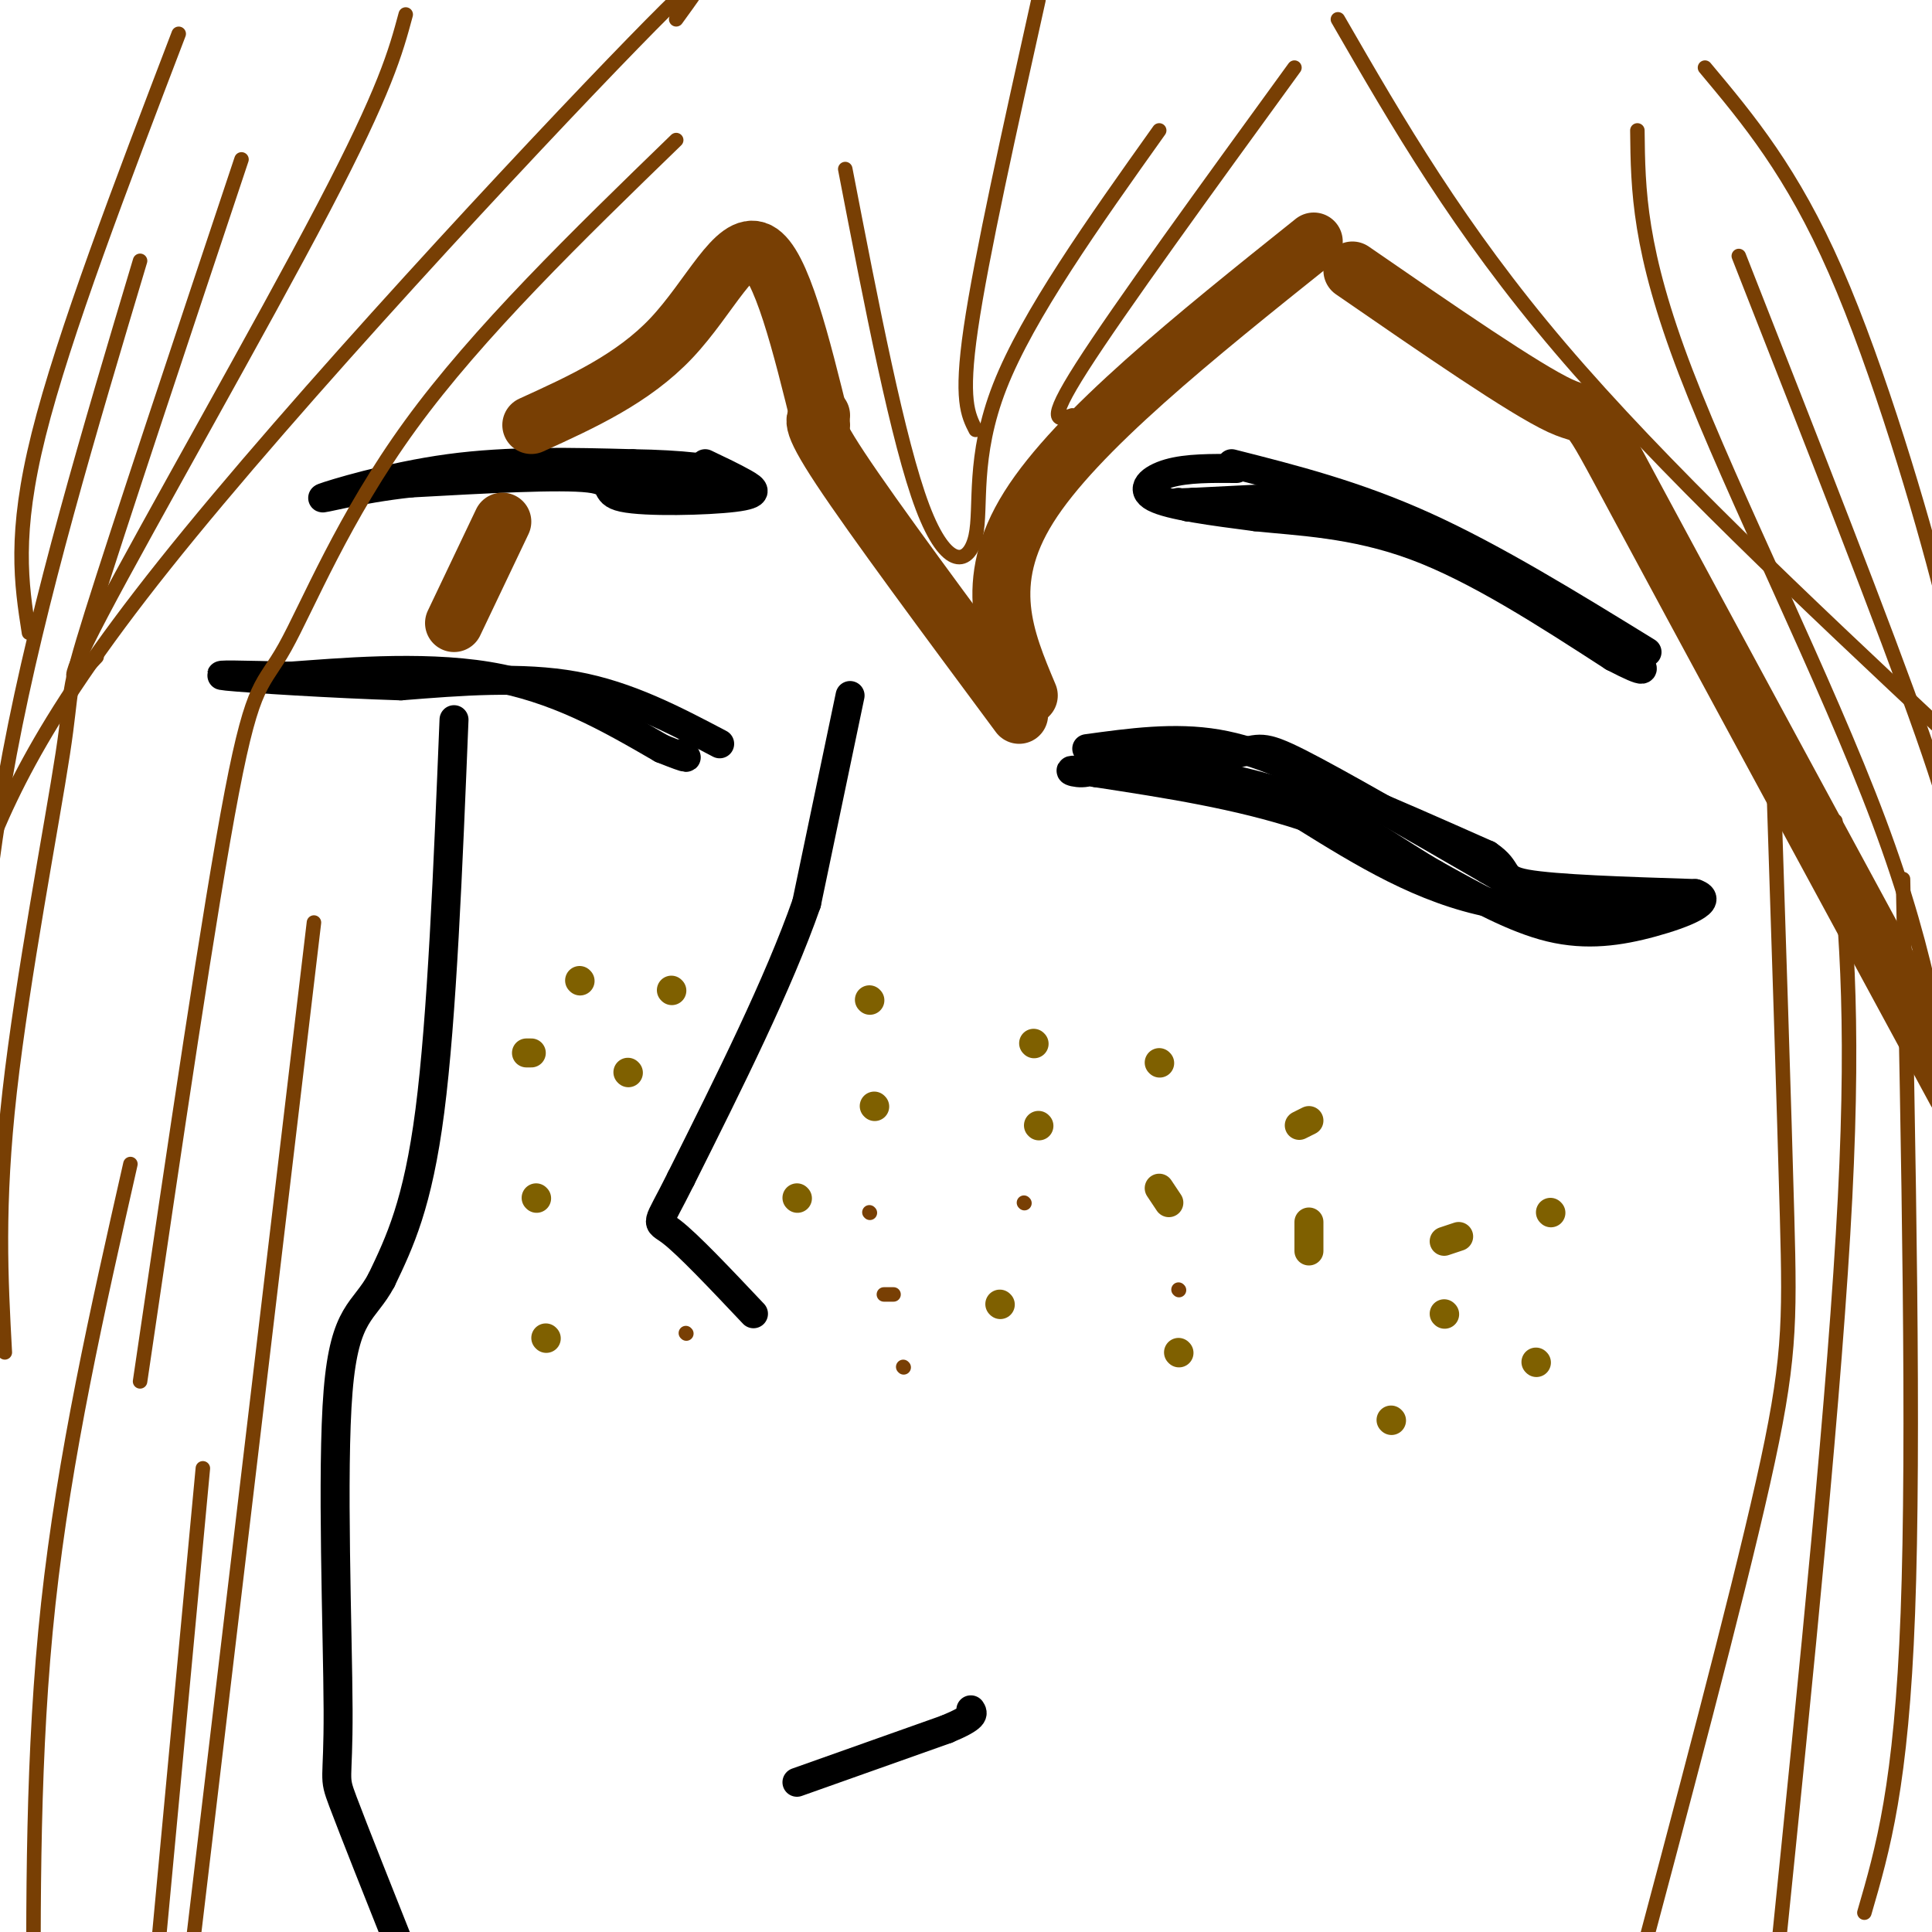 <svg viewBox='0 0 400 400' version='1.1' xmlns='http://www.w3.org/2000/svg' xmlns:xlink='http://www.w3.org/1999/xlink'><g fill='none' stroke='#000000' stroke-width='6' stroke-linecap='round' stroke-linejoin='round'><path d='M176,144c0.000,0.000 -9.000,43.000 -9,43'/><path d='M167,187c-5.833,16.667 -15.917,36.833 -26,57'/><path d='M141,244c-5.244,10.556 -5.356,8.444 -2,11c3.356,2.556 10.178,9.778 17,17'/><path d='M225,155c9.083,-1.250 18.167,-2.500 27,-1c8.833,1.500 17.417,5.750 26,10'/><path d='M278,164c9.333,3.833 19.667,8.417 30,13'/><path d='M308,177c4.889,3.267 2.111,4.933 8,6c5.889,1.067 20.444,1.533 35,2'/><path d='M351,185c4.345,1.476 -2.292,4.167 -9,6c-6.708,1.833 -13.488,2.810 -21,1c-7.512,-1.810 -15.756,-6.405 -24,-11'/><path d='M297,181c-7.778,-4.467 -15.222,-10.133 -24,-14c-8.778,-3.867 -18.889,-5.933 -29,-8'/><path d='M244,159c-8.244,-1.111 -14.356,0.111 -12,0c2.356,-0.111 13.178,-1.556 24,-3'/><path d='M256,156c4.889,-1.000 5.111,-2.000 13,2c7.889,4.000 23.444,13.000 39,22'/><path d='M308,180c8.511,4.978 10.289,6.422 15,7c4.711,0.578 12.356,0.289 20,0'/><path d='M343,187c-2.711,0.800 -19.489,2.800 -34,0c-14.511,-2.800 -26.756,-10.400 -39,-18'/><path d='M270,169c-13.667,-4.500 -28.333,-6.750 -43,-9'/><path d='M227,160c-7.667,-1.267 -5.333,0.067 -3,0c2.333,-0.067 4.667,-1.533 7,-3'/><path d='M231,157c4.167,-0.833 11.083,-1.417 18,-2'/><path d='M255,96c12.833,3.250 25.667,6.500 40,13c14.333,6.500 30.167,16.250 46,26'/><path d='M256,97c-5.111,-0.044 -10.222,-0.089 -14,1c-3.778,1.089 -6.222,3.311 -3,5c3.222,1.689 12.111,2.844 21,4'/><path d='M260,107c8.778,0.933 20.222,1.267 33,6c12.778,4.733 26.889,13.867 41,23'/><path d='M334,136c7.667,4.000 6.333,2.500 5,1'/><path d='M246,105c0.000,0.000 39.000,0.000 39,0'/><path d='M256,104c-4.917,0.583 -9.833,1.167 -8,1c1.833,-0.167 10.417,-1.083 19,-2'/><path d='M267,103c3.167,-0.333 1.583,-0.167 0,0'/><path d='M267,103c0.000,0.000 -20.000,1.000 -20,1'/><path d='M247,104c-3.833,0.167 -3.417,0.083 -3,0'/><path d='M165,369c0.000,0.000 31.000,-11.000 31,-11'/><path d='M196,358c6.000,-2.500 5.500,-3.250 5,-4'/><path d='M94,149c-1.250,30.833 -2.500,61.667 -5,81c-2.500,19.333 -6.250,27.167 -10,35'/><path d='M79,265c-3.611,6.821 -7.638,6.375 -9,23c-1.362,16.625 -0.059,50.322 0,66c0.059,15.678 -1.126,13.337 1,19c2.126,5.663 7.563,19.332 13,33'/><path d='M149,154c-9.500,-5.000 -19.000,-10.000 -30,-12c-11.000,-2.000 -23.500,-1.000 -36,0'/><path d='M83,142c-14.178,-0.444 -31.622,-1.556 -36,-2c-4.378,-0.444 4.311,-0.222 13,0'/><path d='M60,140c9.533,-0.667 26.867,-2.333 41,0c14.133,2.333 25.067,8.667 36,15'/><path d='M137,155c6.667,2.667 5.333,1.833 4,1'/><path d='M146,96c2.907,1.384 5.815,2.769 8,4c2.185,1.231 3.648,2.309 -2,3c-5.648,0.691 -18.405,0.994 -23,0c-4.595,-0.994 -1.027,-3.284 -7,-4c-5.973,-0.716 -21.486,0.142 -37,1'/><path d='M85,100c-10.893,1.179 -19.625,3.625 -18,3c1.625,-0.625 13.607,-4.321 26,-6c12.393,-1.679 25.196,-1.339 38,-1'/><path d='M131,96c10.356,0.156 17.244,1.044 19,2c1.756,0.956 -1.622,1.978 -5,3'/><path d='M145,101c-3.667,0.500 -10.333,0.250 -17,0'/></g>
<g fill='none' stroke='#7f6000' stroke-width='6' stroke-linecap='round' stroke-linejoin='round'><path d='M109,218c0.000,0.000 1.000,0.000 1,0'/><path d='M120,203c0.000,0.000 0.100,0.100 0.1,0.1'/><path d='M130,222c0.000,0.000 0.100,0.100 0.1,0.1'/><path d='M139,205c0.000,0.000 0.100,0.100 0.1,0.1'/><path d='M180,207c0.000,0.000 0.100,0.100 0.1,0.1'/><path d='M181,229c0.000,0.000 0.100,0.100 0.1,0.1'/><path d='M214,216c0.000,0.000 0.100,0.100 0.1,0.1'/><path d='M215,233c0.000,0.000 0.100,0.100 0.1,0.1'/><path d='M240,220c0.000,0.000 0.100,0.100 0.1,0.1'/><path d='M240,246c0.000,0.000 2.000,3.000 2,3'/><path d='M269,233c0.000,0.000 2.000,-1.000 2,-1'/><path d='M271,253c0.000,0.000 0.000,6.000 0,6'/><path d='M299,257c0.000,0.000 3.000,-1.000 3,-1'/><path d='M299,272c0.000,0.000 0.100,0.100 0.1,0.1'/><path d='M318,282c0.000,0.000 0.100,0.100 0.1,0.1'/><path d='M321,251c0.000,0.000 0.100,0.100 0.1,0.1'/><path d='M207,270c0.000,0.000 0.100,0.100 0.1,0.1'/><path d='M165,248c0.000,0.000 0.100,0.100 0.1,0.1'/><path d='M111,248c0.000,0.000 0.100,0.100 0.1,0.1'/><path d='M113,277c0.000,0.000 0.100,0.100 0.1,0.1'/><path d='M244,280c0.000,0.000 0.100,0.100 0.1,0.1'/><path d='M288,294c0.000,0.000 0.100,0.100 0.1,0.1'/></g>
<g fill='none' stroke='#783f04' stroke-width='12' stroke-linecap='round' stroke-linejoin='round'><path d='M170,86c-1.417,0.333 -2.833,0.667 4,11c6.833,10.333 21.917,30.667 37,51'/><path d='M213,144c-4.917,-11.667 -9.833,-23.333 0,-39c9.833,-15.667 34.417,-35.333 59,-55'/><path d='M280,56c17.844,12.311 35.689,24.622 43,28c7.311,3.378 4.089,-2.178 16,20c11.911,22.178 38.956,72.089 66,122'/><path d='M170,88c-4.133,-16.800 -8.267,-33.600 -13,-36c-4.733,-2.400 -10.067,9.600 -18,18c-7.933,8.400 -18.467,13.200 -29,18'/><path d='M104,108c0.000,0.000 -10.000,21.000 -10,21'/></g>
<g fill='none' stroke='#783f04' stroke-width='3' stroke-linecap='round' stroke-linejoin='round'><path d='M29,54c-10.500,35.083 -21.000,70.167 -27,102c-6.000,31.833 -7.500,60.417 -9,89'/><path d='M3,402c0.000,0.000 0.000,8.000 0,8'/><path d='M27,241c-6.833,30.167 -13.667,60.333 -17,91c-3.333,30.667 -3.167,61.833 -3,93'/><path d='M42,304c0.000,0.000 -10.000,107.000 -10,107'/><path d='M65,191c0.000,0.000 -28.000,236.000 -28,236'/><path d='M360,53c15.167,38.583 30.333,77.167 38,99c7.667,21.833 7.833,26.917 8,32'/><path d='M353,14c9.022,10.778 18.044,21.556 27,42c8.956,20.444 17.844,50.556 22,67c4.156,16.444 3.578,19.222 3,22'/><path d='M240,27c-13.613,19.131 -27.226,38.262 -33,53c-5.774,14.738 -3.708,25.083 -5,31c-1.292,5.917 -5.940,7.405 -11,-6c-5.060,-13.405 -10.530,-41.702 -16,-70'/><path d='M140,29c-20.518,19.899 -41.036,39.798 -55,59c-13.964,19.202 -21.375,37.708 -26,46c-4.625,8.292 -6.464,6.369 -11,30c-4.536,23.631 -11.768,72.815 -19,122'/><path d='M50,33c-12.744,38.208 -25.488,76.417 -31,94c-5.512,17.583 -3.792,14.542 -6,29c-2.208,14.458 -8.345,46.417 -11,70c-2.655,23.583 -1.827,38.792 -1,54'/><path d='M37,7c-11.917,31.167 -23.833,62.333 -29,83c-5.167,20.667 -3.583,30.833 -2,41'/><path d='M84,3c-2.089,7.756 -4.178,15.511 -17,40c-12.822,24.489 -36.378,65.711 -46,84c-9.622,18.289 -5.311,13.644 -1,9'/><path d='M367,156c1.200,36.844 2.400,73.689 3,96c0.600,22.311 0.600,30.089 -5,55c-5.600,24.911 -16.800,66.956 -28,109'/><path d='M380,170c2.000,19.417 4.000,38.833 2,78c-2.000,39.167 -8.000,98.083 -14,157'/><path d='M394,182c1.167,58.167 2.333,116.333 1,152c-1.333,35.667 -5.167,48.833 -9,62'/><path d='M339,27c0.133,12.311 0.267,24.622 10,50c9.733,25.378 29.067,63.822 40,93c10.933,29.178 13.467,49.089 16,69'/><path d='M277,4c12.500,21.667 25.000,43.333 46,68c21.000,24.667 50.500,52.333 80,80'/><path d='M268,14c-18.167,25.000 -36.333,50.000 -44,62c-7.667,12.000 -4.833,11.000 -2,10'/><path d='M215,0c-5.917,26.583 -11.833,53.167 -14,68c-2.167,14.833 -0.583,17.917 1,21'/><path d='M140,4c6.089,-8.378 12.178,-16.756 -9,5c-21.178,21.756 -69.622,73.644 -97,108c-27.378,34.356 -33.689,51.178 -40,68'/><path d='M180,251c0.000,0.000 0.100,0.100 0.1,0.1'/><path d='M212,249c0.000,0.000 0.100,0.100 0.1,0.1'/><path d='M244,267c0.000,0.000 0.100,0.100 0.1,0.1'/><path d='M187,283c0.000,0.000 0.100,0.100 0.1,0.1'/><path d='M185,268c0.000,0.000 -2.000,0.000 -2,0'/><path d='M142,276c0.000,0.000 0.100,0.100 0.1,0.1'/></g>
</svg>